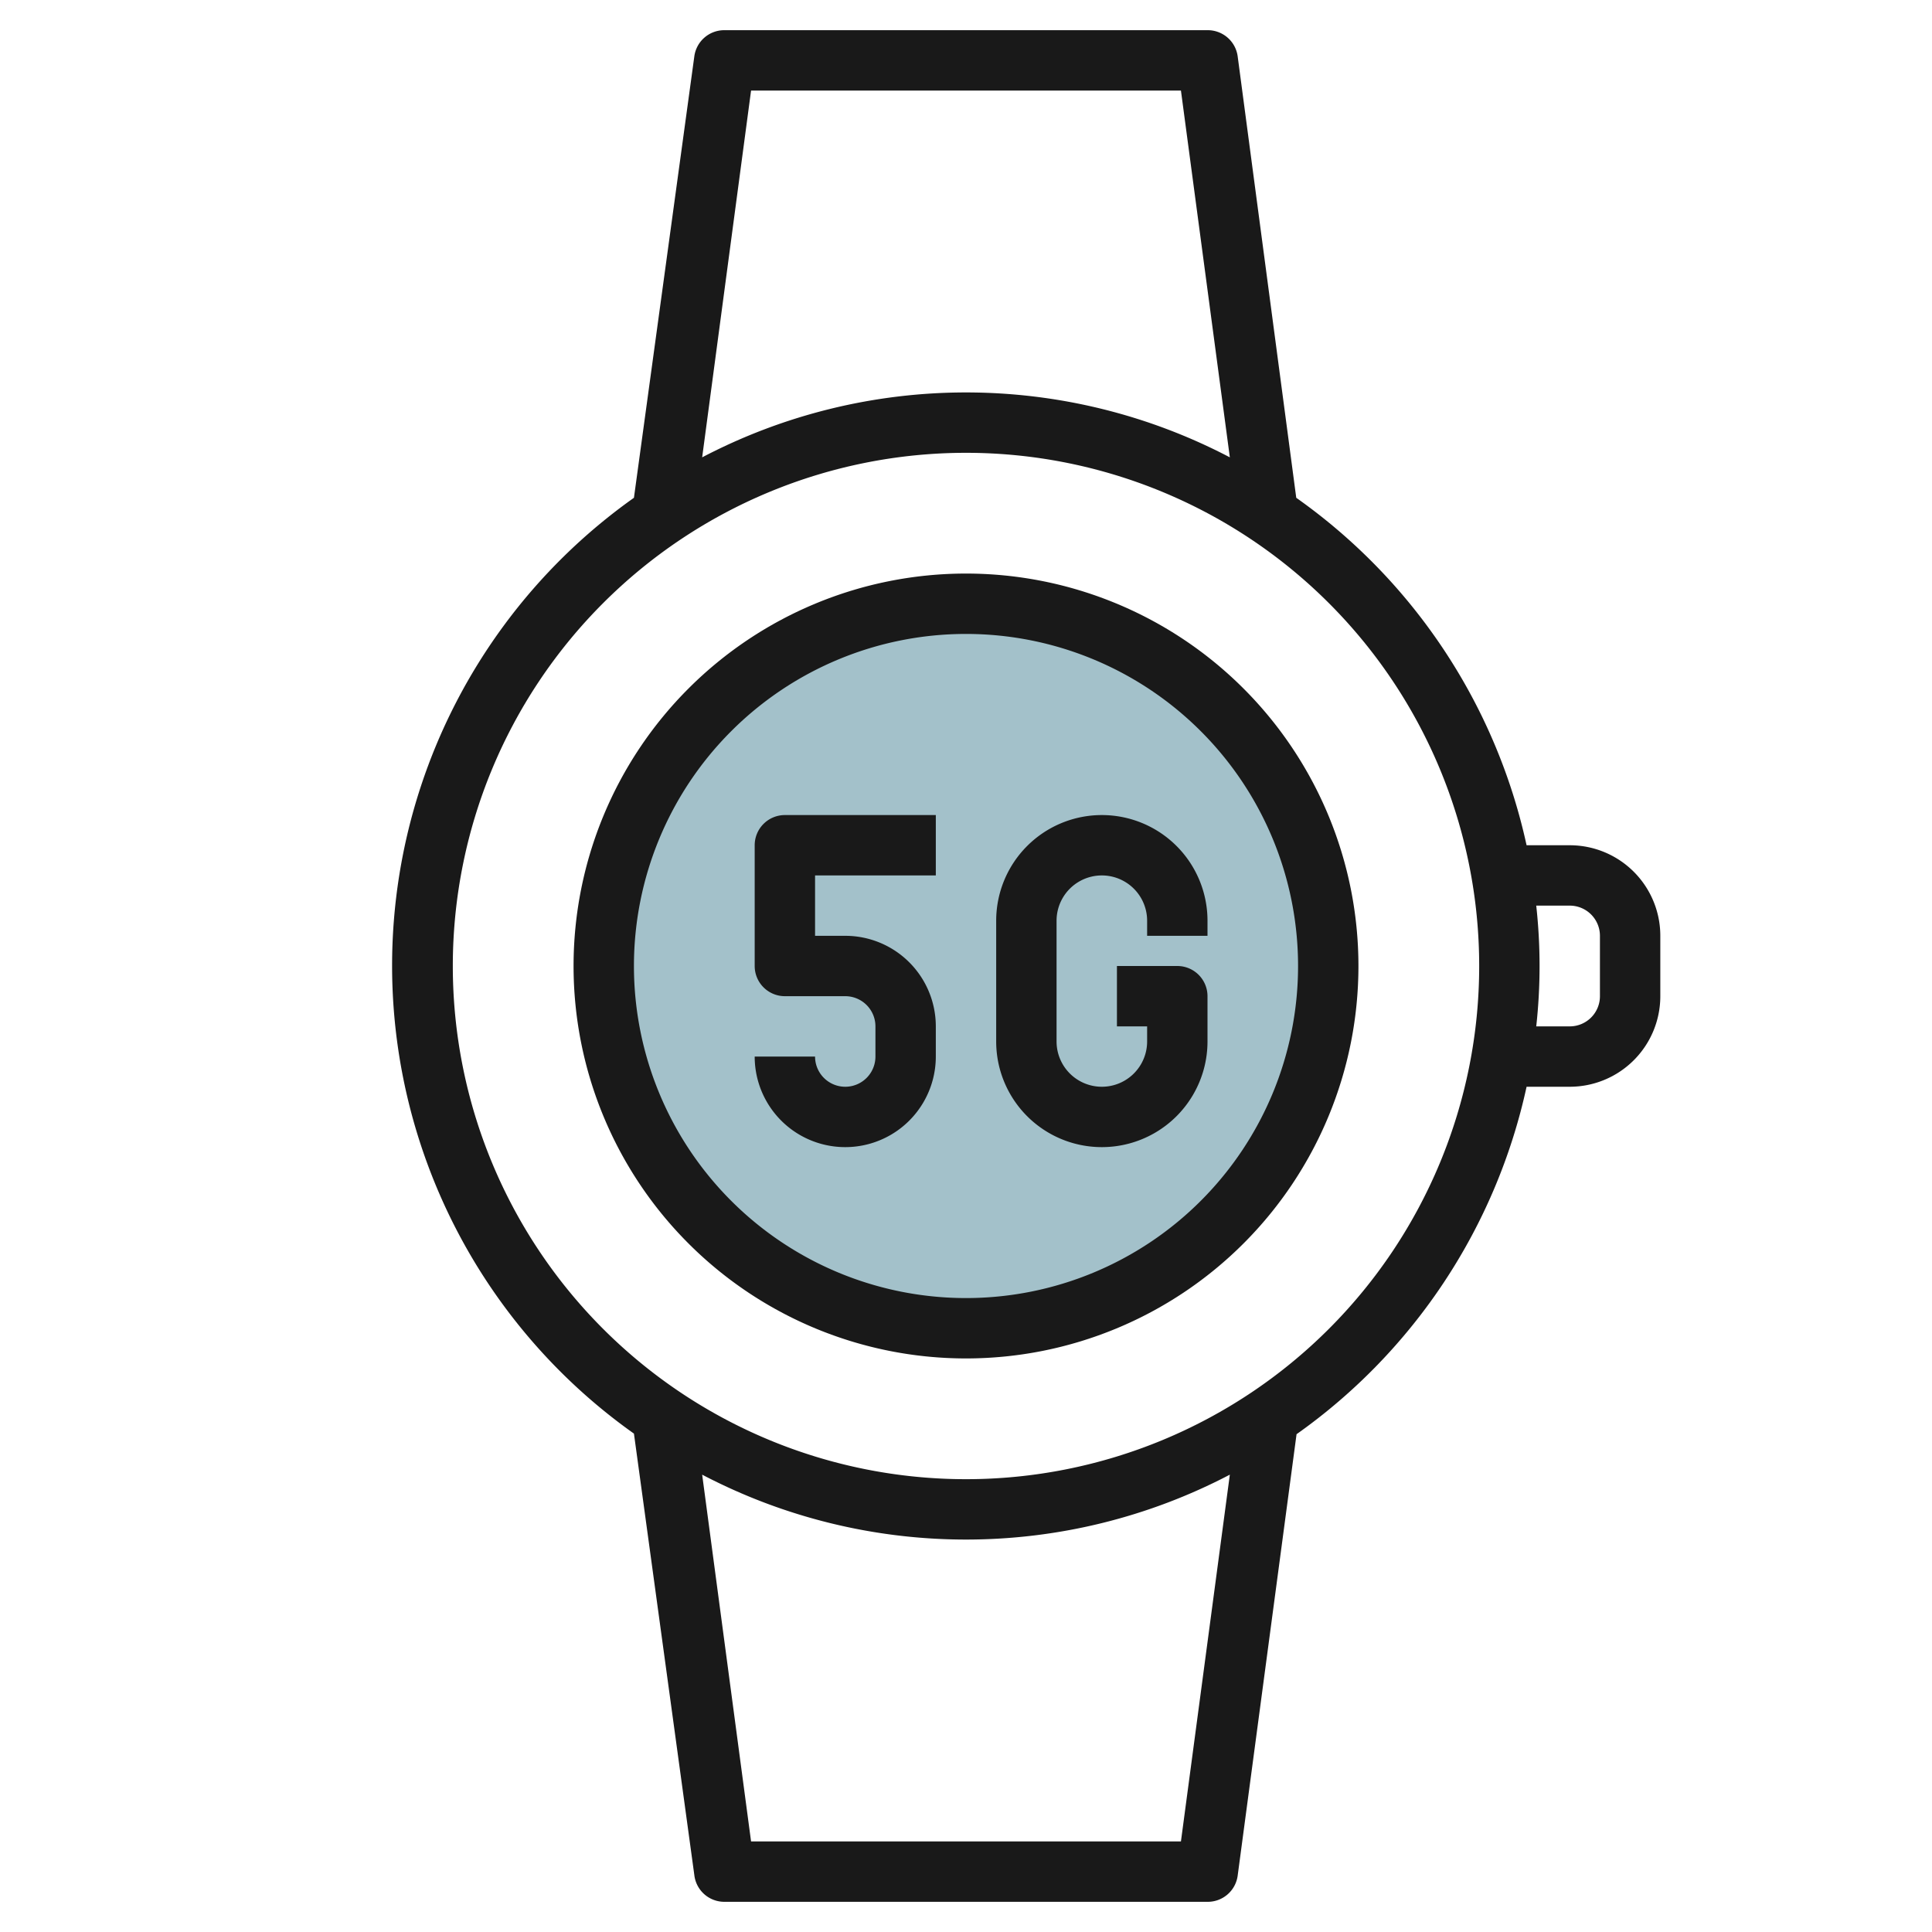 <svg height="512" viewBox="0 0 64 64" width="512" xmlns="http://www.w3.org/2000/svg"><g id="Layer_16" data-name="Layer 16"><circle cx="32" cy="32" fill="#a3c1ca" r="12"/><g fill="#191919"><path d="m52 28h-1.43a19.07 19.07 0 0 0 -7.63-11.51l-1.94-14.62a1 1 0 0 0 -1-.87h-16a1 1 0 0 0 -1 .87l-2 14.62a19 19 0 0 0 0 31l2 14.62a1 1 0 0 0 1 .89h16a1 1 0 0 0 1-.87l1.95-14.62a19.07 19.07 0 0 0 7.62-11.51h1.43a3 3 0 0 0 3-3v-2a3 3 0 0 0 -3-3zm-27.12-25h14.24l1.62 12.15a18.84 18.84 0 0 0 -17.48 0zm14.24 58h-14.24l-1.62-12.15a18.84 18.84 0 0 0 17.48 0zm-7.12-12a17 17 0 1 1 17-17 17 17 0 0 1 -17 17zm21-16a1 1 0 0 1 -1 1h-1.11a18.24 18.24 0 0 0 0-4h1.11a1 1 0 0 1 1 1z"/><path d="m25 28v4a1 1 0 0 0 1 1h2a1 1 0 0 1 1 1v1a1 1 0 0 1 -2 0h-2a3 3 0 0 0 6 0v-1a3 3 0 0 0 -3-3h-1v-2h4v-2h-5a1 1 0 0 0 -1 1z"/><path d="m36.5 27a3.5 3.5 0 0 0 -3.5 3.5v4a3.5 3.5 0 0 0 7 0v-1.5a1 1 0 0 0 -1-1h-2v2h1v.5a1.5 1.5 0 0 1 -3 0v-4a1.5 1.5 0 0 1 3 0v.5h2v-.5a3.5 3.5 0 0 0 -3.5-3.5z"/><path d="m32 19a13 13 0 1 0 13 13 13 13 0 0 0 -13-13zm0 24a11 11 0 1 1 11-11 11 11 0 0 1 -11 11z"/></g></g></svg>